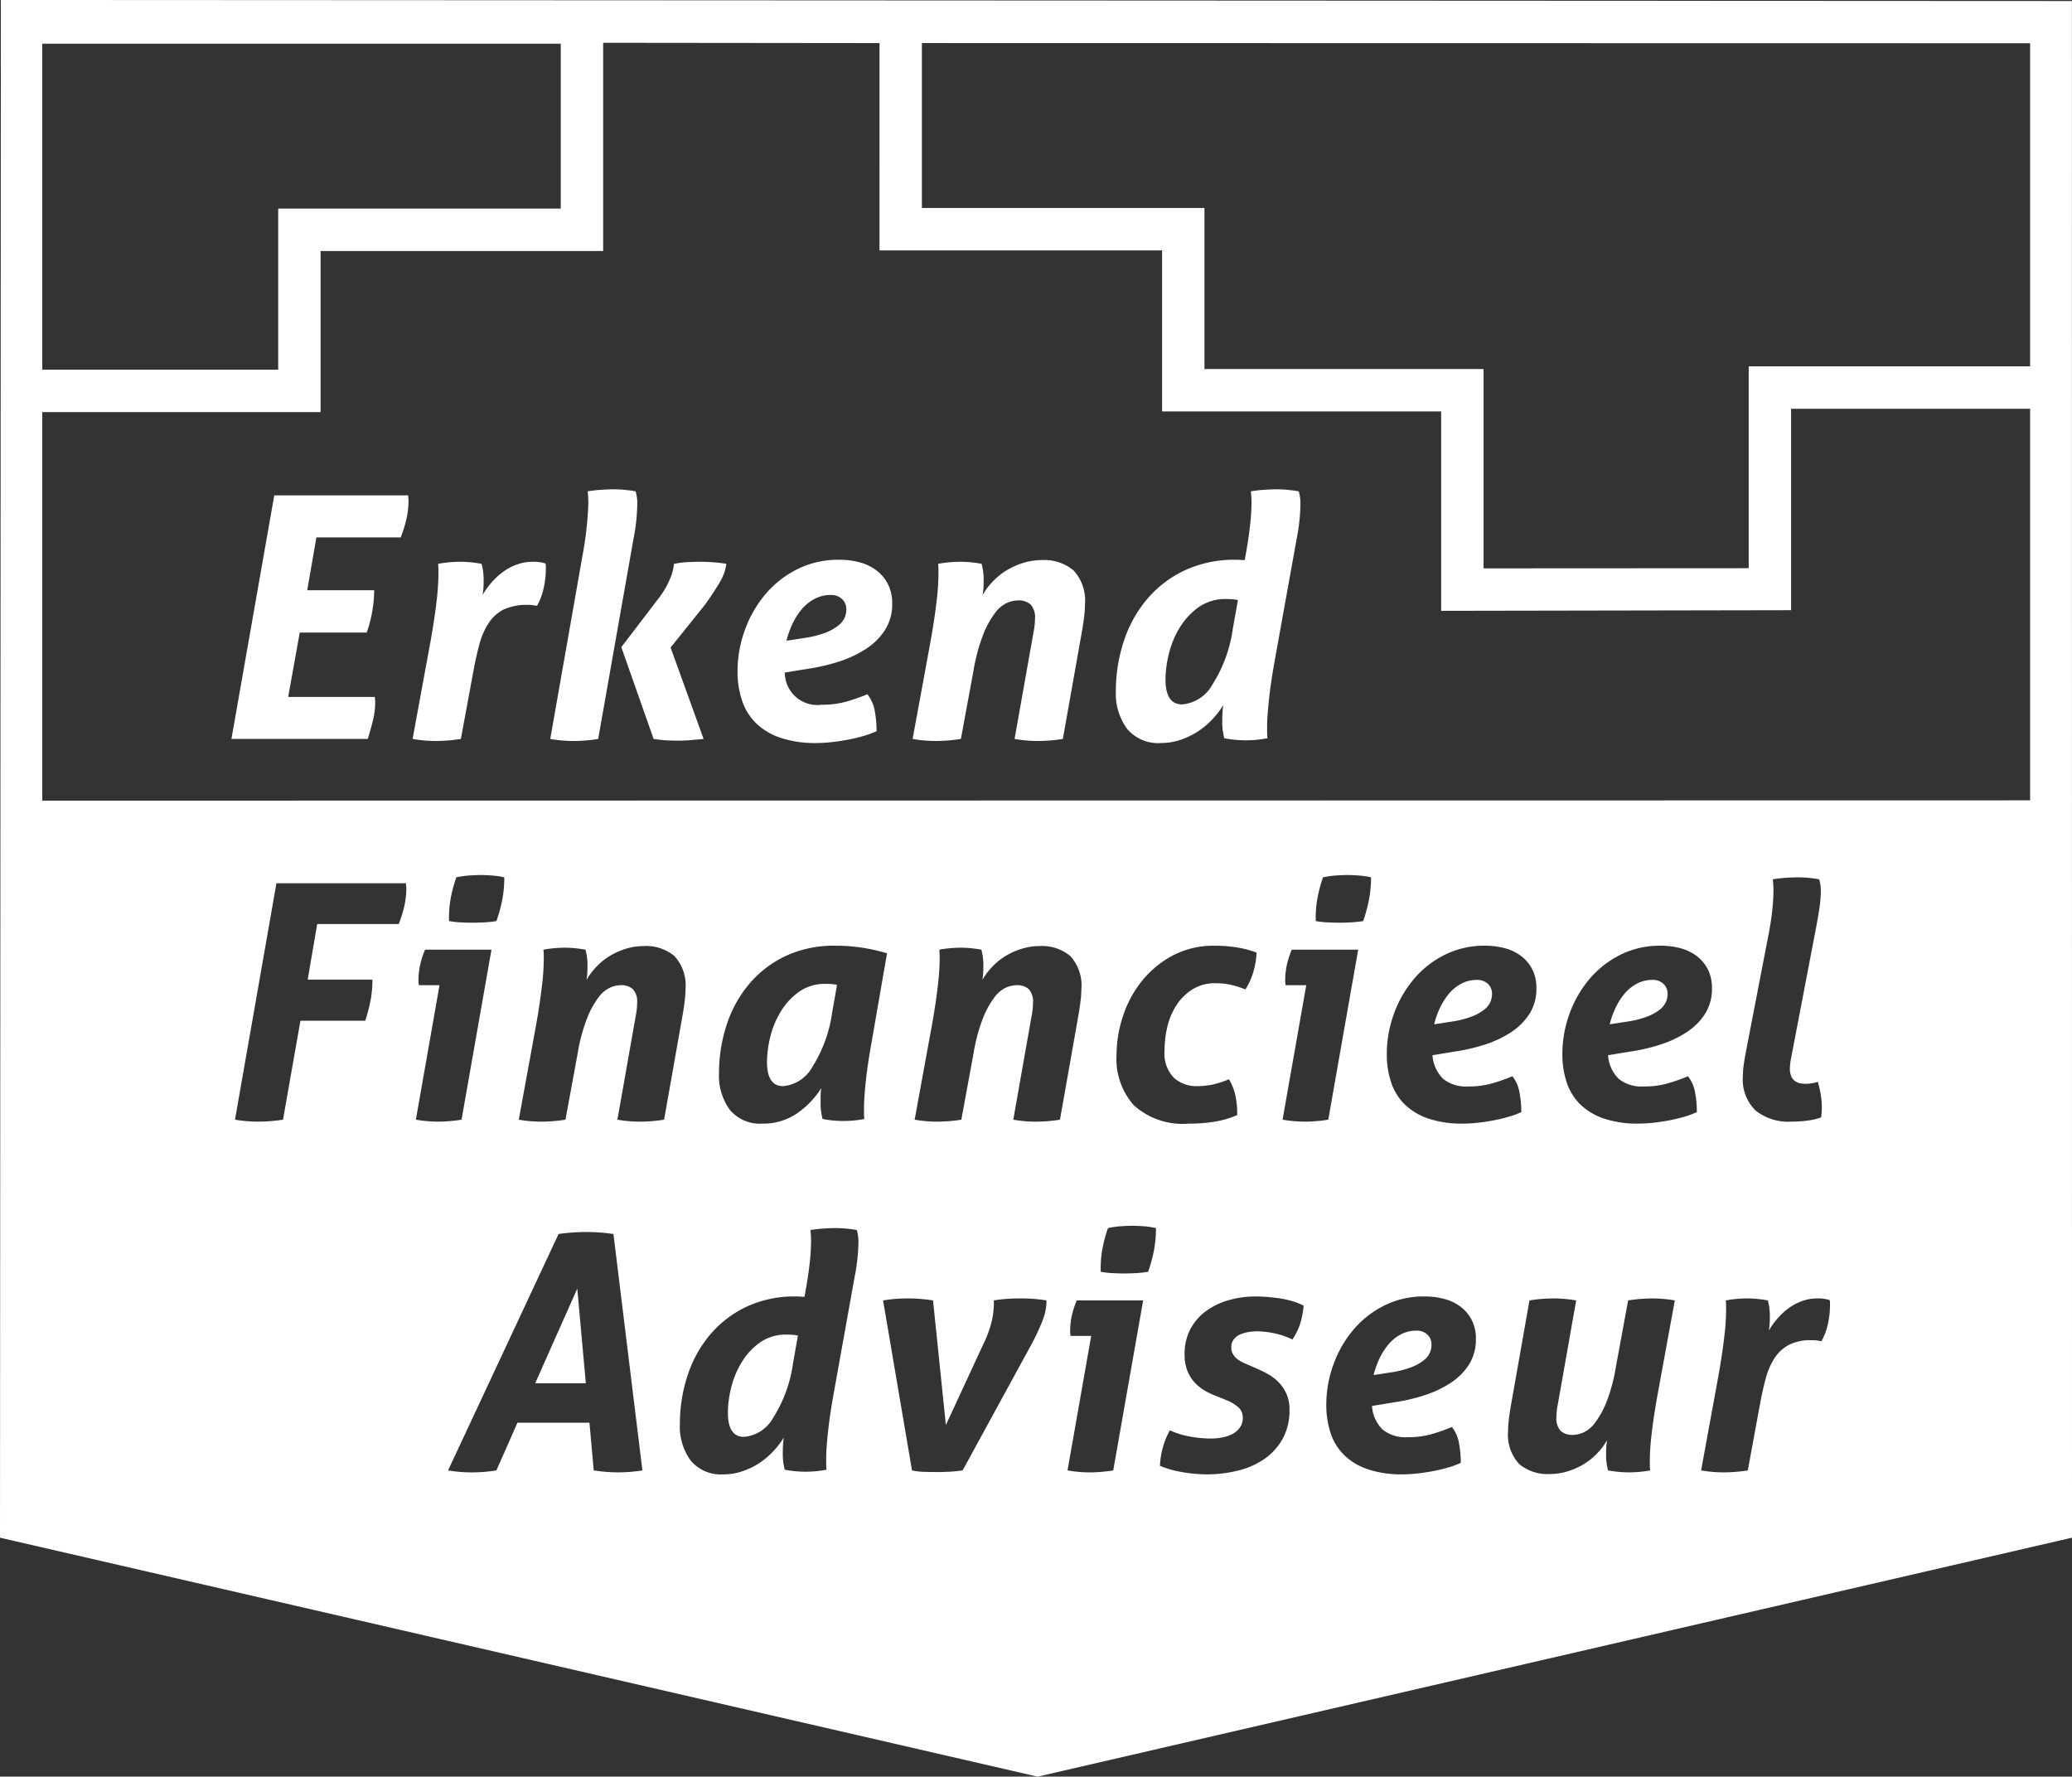<?xml version="1.0" encoding="UTF-8"?>
<svg xmlns="http://www.w3.org/2000/svg" fill="white" viewBox="0 0 141.786 121.571">
  <rect x="0" y="0" width="141.786" height="121.571" fill="#333333" stroke="none"/>
  <g id="Layer_2" data-name="Layer 2">
    <g id="Layer_1-2" data-name="Layer 1">
      <path d="M18.767,33.898h9.164a1.639,1.639,0,0,0,.012.186,1.431,1.431,0,0,1,.012.186,5.642,5.642,0,0,1-.14,1.228,8.434,8.434,0,0,1-.395,1.274h-5.769l-.627,3.616h4.582a8.977,8.977,0,0,1-.512,2.898h-4.582l-.792,4.404h5.932a1.053,1.053,0,0,0,.012.173,1.388,1.388,0,0,1,.011.175,5.2,5.2,0,0,1-.15,1.239c-.102.41-.222.84-.361,1.287h-9.327Z"></path>
      <path d="M29.49,43.726q.256-1.459.384-2.584a16.831,16.831,0,0,0,.127-1.749v-.43a3.381,3.381,0,0,0-.023-.383,8.57,8.57,0,0,1,1.536-.138q.349,0,.697.034c.232.023.481.058.744.104.032.125.063.271.094.441a4.753,4.753,0,0,1,.046.765c0,.139-.004.278-.012.418-.008.138-.027.308-.058.509a5.137,5.137,0,0,1,1.361-1.553,3.776,3.776,0,0,1,.954-.521,3.222,3.222,0,0,1,1.151-.197,2.663,2.663,0,0,1,.838.116.776.776,0,0,1,.023.185v.208a5.928,5.928,0,0,1-.163,1.345,4.059,4.059,0,0,1-.442,1.159c-.093-.016-.195-.031-.302-.047a3.929,3.929,0,0,0-1.989.302,2.727,2.727,0,0,0-1.012.915,4.934,4.934,0,0,0-.628,1.426q-.232.834-.418,1.854l-.861,4.659a11.218,11.218,0,0,1-1.699.139,9.213,9.213,0,0,1-1.604-.139Z"></path>
      <path d="M39.842,38.118a23.848,23.848,0,0,0,.418-3.686c0-.17-.004-.313-.011-.429-.009-.116-.02-.243-.035-.382a8.71,8.71,0,0,1,.906-.104c.341-.023.636-.036.885-.036a8.87,8.87,0,0,1,1.488.14,2.806,2.806,0,0,1,.116.881,13.56,13.56,0,0,1-.279,2.48l-2.396,13.582a10.203,10.203,0,0,1-1.698.14,8.997,8.997,0,0,1-1.582-.14Zm2.674,6.165,2.442-3.198a6.167,6.167,0,0,0,.907-1.508,3.746,3.746,0,0,0,.257-.996,6.983,6.983,0,0,1,.919-.116q.429-.022.894-.023c.28,0,.578.011.896.035q.477.035.873.104a3.233,3.233,0,0,1-.43,1.229q-.361.625-1.036,1.576l-2.349,2.921,2.257,6.257c-.327.031-.625.059-.896.083-.272.022-.548.034-.826.034q-.443,0-.837-.023c-.265-.016-.551-.047-.861-.094Z"></path>
      <path d="M53.704,46.022a2.223,2.223,0,0,0,2.511,2.202,6.123,6.123,0,0,0,1.64-.197,13.241,13.241,0,0,0,1.5-.522,2.548,2.548,0,0,1,.501,1.124,7.418,7.418,0,0,1,.127,1.403,6.423,6.423,0,0,1-.919.337q-.522.15-1.081.254-.558.103-1.116.163a9.961,9.961,0,0,1-1,.058,7.531,7.531,0,0,1-2.431-.348,4.471,4.471,0,0,1-1.675-.985,3.846,3.846,0,0,1-.977-1.554,6.222,6.222,0,0,1-.314-2.028,8.206,8.206,0,0,1,.489-2.781,8.003,8.003,0,0,1,1.383-2.446,6.903,6.903,0,0,1,2.186-1.738,6.265,6.265,0,0,1,2.897-.661,5.312,5.312,0,0,1,1.43.185,3.265,3.265,0,0,1,1.151.568,2.751,2.751,0,0,1,.768.939,2.865,2.865,0,0,1,.279,1.298,3.277,3.277,0,0,1-.489,1.809,4.355,4.355,0,0,1-1.302,1.298,7.76,7.76,0,0,1-1.848.869,13.14,13.14,0,0,1-2.152.498Zm1.325-2.364a7,7,0,0,0,1.443-.359,3.317,3.317,0,0,0,.883-.487,1.461,1.461,0,0,0,.442-.545,1.442,1.442,0,0,0,.117-.556.956.956,0,0,0-.291-.719,1.078,1.078,0,0,0-.779-.278,2.294,2.294,0,0,0-1.105.267,2.958,2.958,0,0,0-.873.707,4.575,4.575,0,0,0-.64,1.007,6.105,6.105,0,0,0-.407,1.148Z"></path>
      <path d="M63.706,43.726q.256-1.459.384-2.584a16.606,16.606,0,0,0,.128-1.749v-.43a3.633,3.633,0,0,0-.023-.383,8.556,8.556,0,0,1,1.534-.138c.234,0,.465.011.698.034s.481.058.745.104c.03.125.061.271.093.441a4.638,4.638,0,0,1,.046.765c0,.139-.004.278-.011.418-.009.138-.028.308-.059.509a4.783,4.783,0,0,1,.698-.927,4.62,4.62,0,0,1,.953-.765,5.021,5.021,0,0,1,1.153-.51,4.276,4.276,0,0,1,1.243-.186,3.122,3.122,0,0,1,2.175.708,3.047,3.047,0,0,1,.779,2.352,6.333,6.333,0,0,1-.046.742c-.031.263-.071.541-.116.834l-1.349,7.603a10.9,10.9,0,0,1-1.699.139,9.233,9.233,0,0,1-1.605-.139l1.304-7.348a4.475,4.475,0,0,0,.092-.881,1.282,1.282,0,0,0-.302-.973,1.226,1.226,0,0,0-.861-.278,2.034,2.034,0,0,0-.733.162,2.144,2.144,0,0,0-.825.683,6.14,6.14,0,0,0-.814,1.473,12.367,12.367,0,0,0-.674,2.503l-.861,4.659a11.206,11.206,0,0,1-1.698.139,9.216,9.216,0,0,1-1.605-.139Z"></path>
      <path d="M87.198,45.372q-.256,1.46-.372,2.585-.117,1.123-.118,1.75v.429c0,.115.01.243.024.382a7.907,7.907,0,0,1-2.953,0c-.031-.124-.062-.27-.093-.44a4.6,4.6,0,0,1-.048-.765c0-.139.005-.301.013-.486a5.049,5.049,0,0,1,.057-.581,5.79,5.79,0,0,1-.779,1.008,5.273,5.273,0,0,1-2.173,1.38,4.191,4.191,0,0,1-1.327.209,2.757,2.757,0,0,1-2.304-.974,4.046,4.046,0,0,1-.767-2.573,10.852,10.852,0,0,1,.525-3.361,8.591,8.591,0,0,1,1.557-2.874,7.674,7.674,0,0,1,2.57-2.005,8.044,8.044,0,0,1,3.583-.753c.108,0,.212.003.313.011.1.008.19.011.269.011q.256-1.366.36-2.317a14.832,14.832,0,0,0,.105-1.576c0-.17-.005-.313-.013-.429-.007-.116-.019-.243-.033-.382a8.131,8.131,0,0,1,.906-.104c.342-.024.635-.036.885-.036a8.886,8.886,0,0,1,1.488.14,2.836,2.836,0,0,1,.116.881,13.553,13.553,0,0,1-.279,2.479Zm-2.488-4.311a2.781,2.781,0,0,0-.408-.058c-.132-.007-.261-.012-.384-.012a3.178,3.178,0,0,0-1.895.556,4.735,4.735,0,0,0-1.291,1.392,6.166,6.166,0,0,0-.745,1.796,7.558,7.558,0,0,0-.233,1.749q0,1.718,1.14,1.717a2.62,2.62,0,0,0,2.07-1.357,9.565,9.565,0,0,0,1.396-3.813Z"></path>
      <polygon points="36.622 94.654 40.088 94.654 39.503 88.174 36.622 94.654"></polygon>
      <path d="M96.922,91.053a2.235,2.235,0,0,0-1.069.259,2.842,2.842,0,0,0-.844.686,4.447,4.447,0,0,0-.619.979,5.855,5.855,0,0,0-.393,1.114l1.17-.18a6.682,6.682,0,0,0,1.395-.349,3.173,3.173,0,0,0,.855-.473,1.312,1.312,0,0,0,.54-1.068.921.921,0,0,0-.281-.697A1.041,1.041,0,0,0,96.922,91.053Z"></path>
      <path d="M100.703,69.562a3.156,3.156,0,0,0,.855-.473,1.4,1.4,0,0,0,.427-.528,1.381,1.381,0,0,0,.113-.54.919.919,0,0,0-.281-.697,1.041,1.041,0,0,0-.754-.271,2.238,2.238,0,0,0-1.069.259,2.842,2.842,0,0,0-.844.686,4.443,4.443,0,0,0-.618.979,5.855,5.855,0,0,0-.394,1.114l1.17-.18A6.683,6.683,0,0,0,100.703,69.562Z"></path>
      <path d="M113.572,69.089a1.4,1.4,0,0,0,.427-.528,1.38,1.38,0,0,0,.113-.54.919.919,0,0,0-.281-.697,1.041,1.041,0,0,0-.754-.271,2.238,2.238,0,0,0-1.069.259,2.842,2.842,0,0,0-.844.686,4.441,4.441,0,0,0-.618.979,5.856,5.856,0,0,0-.394,1.114l1.17-.18a6.682,6.682,0,0,0,1.395-.349A3.157,3.157,0,0,0,113.572,69.089Z"></path>
      <path d="M53.837,91.323a3.063,3.063,0,0,0-1.834.541,4.545,4.545,0,0,0-1.249,1.35,6.066,6.066,0,0,0-.721,1.743,7.365,7.365,0,0,0-.224,1.699q0,1.665,1.102,1.665a2.536,2.536,0,0,0,2.003-1.316,9.339,9.339,0,0,0,1.35-3.701l.337-1.913a2.55,2.55,0,0,0-.393-.056C54.08,91.327,53.956,91.323,53.837,91.323Z"></path>
      <path d="M56.513,67.324a3.065,3.065,0,0,0-1.834.54,4.571,4.571,0,0,0-1.249,1.35,6.028,6.028,0,0,0-.72,1.744,7.305,7.305,0,0,0-.225,1.698q0,1.666,1.103,1.665a2.539,2.539,0,0,0,2.003-1.316,9.35,9.35,0,0,0,1.35-3.701l.337-1.913a2.562,2.562,0,0,0-.394-.056C56.756,67.328,56.633,67.324,56.513,67.324Z"></path>
      <path d="M141.78.071.06,0,0,105.22l71.003,16.351,70.783-16.351ZM2.891,2.99h35.482V14.275h-19.336V25.296H2.891ZM27.669,61.992a8.323,8.323,0,0,1-.383,1.237h-5.58l-.652,3.803h4.432a7.77,7.77,0,0,1-.123,1.395,10.547,10.547,0,0,1-.372,1.417H20.559l-1.193,6.773a11.576,11.576,0,0,1-1.665.134,9.834,9.834,0,0,1-1.62-.134l2.835-16.178h8.865a1.361,1.361,0,0,0,.011.18,1.372,1.372,0,0,1,.012.18A5.49,5.49,0,0,1,27.669,61.992Zm.788,14.624,1.619-9.202h-1.417a.855.855,0,0,0-.011-.135.824.824,0,0,1-.012-.158,5.025,5.025,0,0,1,.113-1.091,6.177,6.177,0,0,1,.338-1.046h4.544l-2.047,11.632a10.401,10.401,0,0,1-1.62.135A9.187,9.187,0,0,1,28.457,76.616Zm2.272-13.59a7.412,7.412,0,0,1,.101-1.496,9.783,9.783,0,0,1,.394-1.496,5.916,5.916,0,0,1,.855-.124c.3-.022.57-.034.81-.034s.506.012.798.034a5.328,5.328,0,0,1,.822.124,8.166,8.166,0,0,1-.135,1.507,9.983,9.983,0,0,1-.405,1.485,7.208,7.208,0,0,1-.844.09c-.292.015-.559.022-.799.022q-.337,0-.787-.022A5.894,5.894,0,0,1,30.729,63.026Zm11.588,37.725a11.392,11.392,0,0,1-1.688-.135l-.293-3.263h-4.927l-1.44,3.263a10.253,10.253,0,0,1-1.687.135,9.318,9.318,0,0,1-1.621-.135l7.561-16.177q.448-.067.956-.101.505-.035.956-.034a12.718,12.718,0,0,1,1.844.135l1.981,16.177A10.528,10.528,0,0,1,42.316,100.751Zm1.484-23.999a8.908,8.908,0,0,1-1.552-.135l1.26-7.133a4.446,4.446,0,0,0,.09-.855,1.25,1.25,0,0,0-.293-.945,1.182,1.182,0,0,0-.832-.27,1.939,1.939,0,0,0-.709.158,2.057,2.057,0,0,0-.798.664,5.902,5.902,0,0,0-.788,1.428,12.024,12.024,0,0,0-.652,2.43l-.833,4.523a10.839,10.839,0,0,1-1.643.135,8.908,8.908,0,0,1-1.552-.135l1.215-6.638q.247-1.418.371-2.509a16.243,16.243,0,0,0,.124-1.698v-.416a3.635,3.635,0,0,0-.022-.372,8.265,8.265,0,0,1,1.484-.135c.225,0,.45.012.676.034.224.023.464.056.72.101.03.121.059.263.09.427a4.665,4.665,0,0,1,.044.744c0,.134-.004.269-.011.404s-.027.3-.056.495a4.699,4.699,0,0,1,.674-.899,4.489,4.489,0,0,1,.923-.744,4.781,4.781,0,0,1,1.115-.494,4.137,4.137,0,0,1,1.203-.18,3.015,3.015,0,0,1,2.104.686,2.971,2.971,0,0,1,.754,2.284,6.196,6.196,0,0,1-.046.72q-.045.383-.112.81l-1.305,7.38A10.548,10.548,0,0,1,43.8,76.752ZM58.471,87.431l-1.462,8.145q-.249,1.418-.36,2.509-.114,1.091-.113,1.698v.417a3.405,3.405,0,0,0,.023.371,8.167,8.167,0,0,1-1.463.135,8.083,8.083,0,0,1-1.395-.135c-.03-.12-.06-.262-.09-.427a4.536,4.536,0,0,1-.044-.743c0-.135.003-.292.011-.472a4.983,4.983,0,0,1,.056-.563,5.73,5.73,0,0,1-.754.978,5.157,5.157,0,0,1-.967.8,5.08,5.08,0,0,1-1.136.539,4.037,4.037,0,0,1-1.283.203,2.662,2.662,0,0,1-2.228-.944,3.935,3.935,0,0,1-.742-2.499,10.609,10.609,0,0,1,.506-3.262,8.365,8.365,0,0,1,1.508-2.79,7.429,7.429,0,0,1,2.486-1.947,7.761,7.761,0,0,1,3.465-.73c.104,0,.206.004.304.011.097.008.183.011.258.011q.248-1.327.349-2.25a14.626,14.626,0,0,0,.101-1.53c0-.165-.003-.304-.011-.416-.007-.113-.019-.236-.034-.371a8.224,8.224,0,0,1,.878-.102c.33-.022.615-.034.855-.034a8.584,8.584,0,0,1,1.44.136,2.747,2.747,0,0,1,.112.855A13.117,13.117,0,0,1,58.471,87.431Zm.765-13.346q-.111,1.092-.112,1.699v.416a3.361,3.361,0,0,0,.022.371,7.621,7.621,0,0,1-2.857,0c-.031-.12-.061-.262-.09-.427a4.387,4.387,0,0,1-.045-.742v-.428a3.338,3.338,0,0,1,.045-.518,5.902,5.902,0,0,1-1.665,1.733,4.067,4.067,0,0,1-2.363.697,2.661,2.661,0,0,1-2.227-.944,3.932,3.932,0,0,1-.743-2.498,10.619,10.619,0,0,1,.506-3.263,8.365,8.365,0,0,1,1.508-2.79,7.424,7.424,0,0,1,2.486-1.946,7.767,7.767,0,0,1,3.465-.731,11.866,11.866,0,0,1,1.846.135,13.258,13.258,0,0,1,1.687.382l-1.102,6.345Q59.347,72.994,59.235,74.085ZM71.61,89.096a3.766,3.766,0,0,1-.27,1.272,15.252,15.252,0,0,1-.922,1.923l-4.545,8.325a9.169,9.169,0,0,1-.923.09q-.473.023-.787.023c-.21,0-.492-.005-.844-.012a4.401,4.401,0,0,1-.911-.101l-1.98-11.632a10.278,10.278,0,0,1,1.665-.135,11.143,11.143,0,0,1,1.755.135l.877,8.527,2.543-5.49a7.809,7.809,0,0,0,.618-1.698,5.879,5.879,0,0,0,.124-1.092v-.247a8.256,8.256,0,0,1,.844-.102q.46-.033.957-.033a10.636,10.636,0,0,1,1.799.135Zm-.719-12.344a8.91,8.91,0,0,1-1.553-.135l1.261-7.133a4.436,4.436,0,0,0,.089-.855,1.25,1.25,0,0,0-.292-.945,1.186,1.186,0,0,0-.833-.27,1.939,1.939,0,0,0-.709.158,2.064,2.064,0,0,0-.798.664,5.97,5.97,0,0,0-.788,1.428,12.026,12.026,0,0,0-.652,2.43l-.833,4.523a10.827,10.827,0,0,1-1.642.135,8.919,8.919,0,0,1-1.553-.135l1.215-6.638q.247-1.418.371-2.509a16.243,16.243,0,0,0,.124-1.698v-.416a3.635,3.635,0,0,0-.022-.372,8.281,8.281,0,0,1,1.484-.135c.225,0,.451.012.676.034.225.023.465.056.719.101.031.121.061.263.091.427a4.528,4.528,0,0,1,.045.744c0,.134-.004.269-.012.404s-.026.3-.055.495a4.619,4.619,0,0,1,.674-.899,4.457,4.457,0,0,1,.922-.744,4.817,4.817,0,0,1,1.115-.494,4.137,4.137,0,0,1,1.203-.18,3.013,3.013,0,0,1,2.104.686,2.971,2.971,0,0,1,.754,2.284,6.196,6.196,0,0,1-.046.72q-.045.383-.112.81l-1.305,7.38A10.527,10.527,0,0,1,70.891,76.752Zm5.287,23.865a10.412,10.412,0,0,1-1.62.135,9.21,9.21,0,0,1-1.508-.135l1.62-9.203h-1.417a.862.862,0,0,0-.011-.134.917.917,0,0,1-.012-.158,5.025,5.025,0,0,1,.113-1.091,6.141,6.141,0,0,1,.337-1.046h4.545Zm2.79-15.075a10.014,10.014,0,0,1-.405,1.485,7.491,7.491,0,0,1-.844.09q-.439.023-.799.023-.337,0-.787-.023a6.062,6.062,0,0,1-.81-.09,7.408,7.408,0,0,1,.101-1.496,9.783,9.783,0,0,1,.394-1.496,5.939,5.939,0,0,1,.855-.124c.3-.022.57-.034.81-.034s.506.012.798.034a5.329,5.329,0,0,1,.822.124A8.165,8.165,0,0,1,78.968,85.541Zm1.349-11.805a2.259,2.259,0,0,0,1.598.585,5.347,5.347,0,0,0,.979-.09,6.545,6.545,0,0,0,1.204-.383,3.838,3.838,0,0,1,.405.968,5.684,5.684,0,0,1,.157,1.485,6.395,6.395,0,0,1-1.53.449,10.843,10.843,0,0,1-1.777.136,4.992,4.992,0,0,1-3.758-1.249,4.765,4.765,0,0,1-1.192-3.432,8.539,8.539,0,0,1,.438-2.666,7.623,7.623,0,0,1,1.294-2.407,6.805,6.805,0,0,1,2.104-1.744,5.984,5.984,0,0,1,2.891-.675,9.608,9.608,0,0,1,1.485.112,6.808,6.808,0,0,1,1.372.36,5.547,5.547,0,0,1-.202,1.249,4.65,4.65,0,0,1-.562,1.271,6.562,6.562,0,0,0-.979-.315,4.777,4.777,0,0,0-1.069-.112,2.902,2.902,0,0,0-1.529.393,3.504,3.504,0,0,0-1.092,1.036,4.643,4.643,0,0,0-.653,1.473,6.979,6.979,0,0,0-.213,1.733A2.383,2.383,0,0,0,80.317,73.737Zm8.675,16.766a4.386,4.386,0,0,1-.551,1.159,4.862,4.862,0,0,0-1.148-.405,5.655,5.655,0,0,0-1.282-.158,3.955,3.955,0,0,0-.552.045,2.453,2.453,0,0,0-.573.158,1.118,1.118,0,0,0-.45.337.867.867,0,0,0-.18.563q0,.675.855,1.057l.878.383a7.172,7.172,0,0,1,.832.417,3.128,3.128,0,0,1,.72.573,2.583,2.583,0,0,1,.698,1.845,3.991,3.991,0,0,1-.451,1.946,4.111,4.111,0,0,1-1.214,1.373,5.379,5.379,0,0,1-1.812.821,8.832,8.832,0,0,1-2.216.27,9.82,9.82,0,0,1-1.597-.146,7.113,7.113,0,0,1-1.576-.439,5.653,5.653,0,0,1,.676-2.43,5.785,5.785,0,0,0,1.428.438,8.383,8.383,0,0,0,1.407.125,4.14,4.14,0,0,0,.719-.068,2.54,2.54,0,0,0,.698-.225,1.475,1.475,0,0,0,.528-.439,1.097,1.097,0,0,0,.214-.686.935.935,0,0,0-.315-.731,2.983,2.983,0,0,0-.877-.506l-.72-.293a4.559,4.559,0,0,1-.72-.349,3.01,3.01,0,0,1-.664-.539,2.583,2.583,0,0,1-.495-.799,2.992,2.992,0,0,1-.191-1.126,3.646,3.646,0,0,1,.371-1.676,3.584,3.584,0,0,1,1.035-1.238,4.882,4.882,0,0,1,1.552-.776,6.631,6.631,0,0,1,1.925-.269c.239,0,.502.011.786.033.286.023.574.057.867.101a6.545,6.545,0,0,1,.856.191,4.113,4.113,0,0,1,.752.304A5.656,5.656,0,0,1,88.991,90.502ZM87.766,76.616l1.62-9.202h-1.418a.753.753,0,0,0-.011-.135.917.917,0,0,1-.012-.158,5.025,5.025,0,0,1,.113-1.091,6.272,6.272,0,0,1,.338-1.046h4.544l-2.047,11.632a10.411,10.411,0,0,1-1.62.135A9.196,9.196,0,0,1,87.766,76.616Zm2.272-13.59a7.412,7.412,0,0,1,.101-1.496,9.905,9.905,0,0,1,.394-1.496,5.938,5.938,0,0,1,.855-.124c.3-.022.57-.034.81-.034s.506.012.798.034a5.328,5.328,0,0,1,.822.124,8.166,8.166,0,0,1-.135,1.507,9.983,9.983,0,0,1-.405,1.485,7.208,7.208,0,0,1-.844.09c-.292.015-.559.022-.798.022-.226,0-.488-.007-.788-.022A5.894,5.894,0,0,1,90.038,63.026Zm10.485,30.345a4.209,4.209,0,0,1-1.261,1.26,7.439,7.439,0,0,1-1.788.844,12.512,12.512,0,0,1-2.081.483l-1.508.248a2.498,2.498,0,0,0,.721,1.609,2.463,2.463,0,0,0,1.709.528,5.919,5.919,0,0,0,1.587-.191,12.718,12.718,0,0,0,1.451-.506,2.456,2.456,0,0,1,.483,1.091,7.136,7.136,0,0,1,.124,1.361,5.86,5.86,0,0,1-.888.326q-.507.147-1.047.248c-.36.067-.72.121-1.08.158a9.566,9.566,0,0,1-.967.056,7.224,7.224,0,0,1-2.352-.338,4.297,4.297,0,0,1-1.619-.956,3.739,3.739,0,0,1-.946-1.507,6.071,6.071,0,0,1-.303-1.969,7.997,7.997,0,0,1,.472-2.7,7.748,7.748,0,0,1,1.339-2.373,6.651,6.651,0,0,1,2.115-1.688,6.034,6.034,0,0,1,2.801-.642,5.141,5.141,0,0,1,1.384.18,3.169,3.169,0,0,1,1.114.552,2.646,2.646,0,0,1,.742.911,2.783,2.783,0,0,1,.27,1.26A3.199,3.199,0,0,1,100.523,93.371Zm.562-16.541a9.534,9.534,0,0,1-.967.056,7.256,7.256,0,0,1-2.352-.337,4.312,4.312,0,0,1-1.619-.957,3.739,3.739,0,0,1-.946-1.507,6.07,6.07,0,0,1-.303-1.969,7.997,7.997,0,0,1,.472-2.7,7.77,7.77,0,0,1,1.34-2.373,6.637,6.637,0,0,1,2.114-1.688,6.038,6.038,0,0,1,2.802-.642,5.138,5.138,0,0,1,1.383.18,3.153,3.153,0,0,1,1.114.552,2.635,2.635,0,0,1,.742.911,2.771,2.771,0,0,1,.271,1.26,3.199,3.199,0,0,1-.473,1.755,4.205,4.205,0,0,1-1.26,1.26,7.444,7.444,0,0,1-1.789.844,12.489,12.489,0,0,1-2.081.483l-1.508.248a2.503,2.503,0,0,0,.721,1.609,2.463,2.463,0,0,0,1.709.528,5.92,5.92,0,0,0,1.587-.191,12.721,12.721,0,0,0,1.451-.506,2.457,2.457,0,0,1,.483,1.091,7.14,7.14,0,0,1,.125,1.361,5.916,5.916,0,0,1-.889.326,10.7,10.7,0,0,1-1.046.248C101.805,76.739,101.445,76.793,101.085,76.83ZM113.392,95.621q-.248,1.418-.371,2.509a15.988,15.988,0,0,0-.124,1.698v.417a3.371,3.371,0,0,0,.022.371,8.284,8.284,0,0,1-1.485.135,8.084,8.084,0,0,1-1.395-.135c-.03-.12-.06-.262-.09-.428a4.483,4.483,0,0,1-.045-.742c0-.135.004-.269.012-.405.007-.135.026-.3.056-.494a4.699,4.699,0,0,1-.675.899,4.448,4.448,0,0,1-.923.742,4.712,4.712,0,0,1-1.114.495,4.105,4.105,0,0,1-1.203.181,3.009,3.009,0,0,1-2.104-.687,2.964,2.964,0,0,1-.754-2.284,6.17,6.17,0,0,1,.045-.719q.045-.382.113-.81l1.305-7.38c.284-.046.566-.079.843-.102q.417-.033.799-.033a9.086,9.086,0,0,1,1.553.135l-1.26,7.133a4.351,4.351,0,0,0-.091.854,1.246,1.246,0,0,0,.293.945,1.183,1.183,0,0,0,.832.27,1.933,1.933,0,0,0,.709-.157,2.068,2.068,0,0,0,.799-.664,6.034,6.034,0,0,0,.788-1.417,11.797,11.797,0,0,0,.652-2.442l.833-4.522a10.709,10.709,0,0,1,1.642-.135,9.086,9.086,0,0,1,1.553.135Zm-2.632-21.806a2.463,2.463,0,0,0,1.709.528,5.919,5.919,0,0,0,1.587-.191,12.717,12.717,0,0,0,1.451-.506,2.456,2.456,0,0,1,.483,1.091,7.135,7.135,0,0,1,.125,1.361,5.915,5.915,0,0,1-.889.326,10.7,10.7,0,0,1-1.046.248c-.361.067-.721.121-1.081.158a9.535,9.535,0,0,1-.967.056,7.256,7.256,0,0,1-2.352-.337,4.311,4.311,0,0,1-1.619-.957,3.739,3.739,0,0,1-.946-1.507,6.072,6.072,0,0,1-.303-1.969,7.997,7.997,0,0,1,.472-2.7,7.771,7.771,0,0,1,1.34-2.373,6.635,6.635,0,0,1,2.114-1.688,6.038,6.038,0,0,1,2.802-.642,5.139,5.139,0,0,1,1.383.18,3.152,3.152,0,0,1,1.114.552,2.635,2.635,0,0,1,.742.911,2.77,2.77,0,0,1,.27,1.26,3.199,3.199,0,0,1-.472,1.755,4.205,4.205,0,0,1-1.26,1.26,7.464,7.464,0,0,1-1.789.844,12.488,12.488,0,0,1-2.081.483l-1.508.248A2.503,2.503,0,0,0,110.76,73.815Zm14.466,15.528a5.813,5.813,0,0,1-.157,1.306,3.941,3.941,0,0,1-.428,1.125c-.09-.015-.187-.031-.292-.046a3.174,3.174,0,0,0-.405-.022,3.236,3.236,0,0,0-1.519.315,2.642,2.642,0,0,0-.979.889,4.76,4.76,0,0,0-.607,1.384q-.225.808-.405,1.799l-.833,4.523a10.836,10.836,0,0,1-1.642.135,8.919,8.919,0,0,1-1.553-.135l1.215-6.638q.247-1.418.371-2.509a16.243,16.243,0,0,0,.124-1.698v-.416a3.601,3.601,0,0,0-.022-.371,8.196,8.196,0,0,1,1.485-.136c.224,0,.45.012.675.034.225.023.464.056.72.102.03.12.059.262.09.427a4.507,4.507,0,0,1,.045.743c0,.134-.004.27-.011.404q-.012.204-.057.495a4.833,4.833,0,0,1,.563-.798,4.735,4.735,0,0,1,.754-.709,3.628,3.628,0,0,1,.922-.506,3.113,3.113,0,0,1,1.114-.192,2.576,2.576,0,0,1,.81.113.79.79,0,0,1,.022.18ZM121.346,60.54c-.008-.112-.019-.236-.033-.371a8.465,8.465,0,0,1,.877-.102c.329-.022.615-.033.855-.033a8.593,8.593,0,0,1,1.44.135,2.748,2.748,0,0,1,.112.855,7.601,7.601,0,0,1-.09,1.08c-.06.405-.134.847-.225,1.327l-1.732,9.046a3.766,3.766,0,0,0-.068.63,1.268,1.268,0,0,0,.102.562.831.831,0,0,0,.258.315.856.856,0,0,0,.36.146,2.511,2.511,0,0,0,.405.034,3.209,3.209,0,0,0,.338-.034,2.528,2.528,0,0,0,.45-.101,7.747,7.747,0,0,1,.191.832,5.304,5.304,0,0,1,.079.923c0,.12-.004.233-.011.337-.008.106-.019.218-.034.338a3.928,3.928,0,0,1-.878.213,8.213,8.213,0,0,1-1.192.079,3.577,3.577,0,0,1-2.408-.753,2.966,2.966,0,0,1-.877-2.374,5.028,5.028,0,0,1,.045-.664c.029-.232.067-.476.112-.731l1.485-7.695q.247-1.192.349-2.082a13.451,13.451,0,0,0,.101-1.496C121.357,60.792,121.354,60.652,121.346,60.54ZM138.921,54.765l-136.03.022V28.197h19.047V17.176l19.336.001V2.929l18.91.02-.001,14.185H79.52v11.02H98.617V41.797l23.946-.043V27.97l16.358.001Zm0-29.697h-19.259V38.881l-18.143.01V25.253H82.421V14.232h-19.337V2.947l75.837.013Z"></path>
    </g>
  </g>
</svg>
